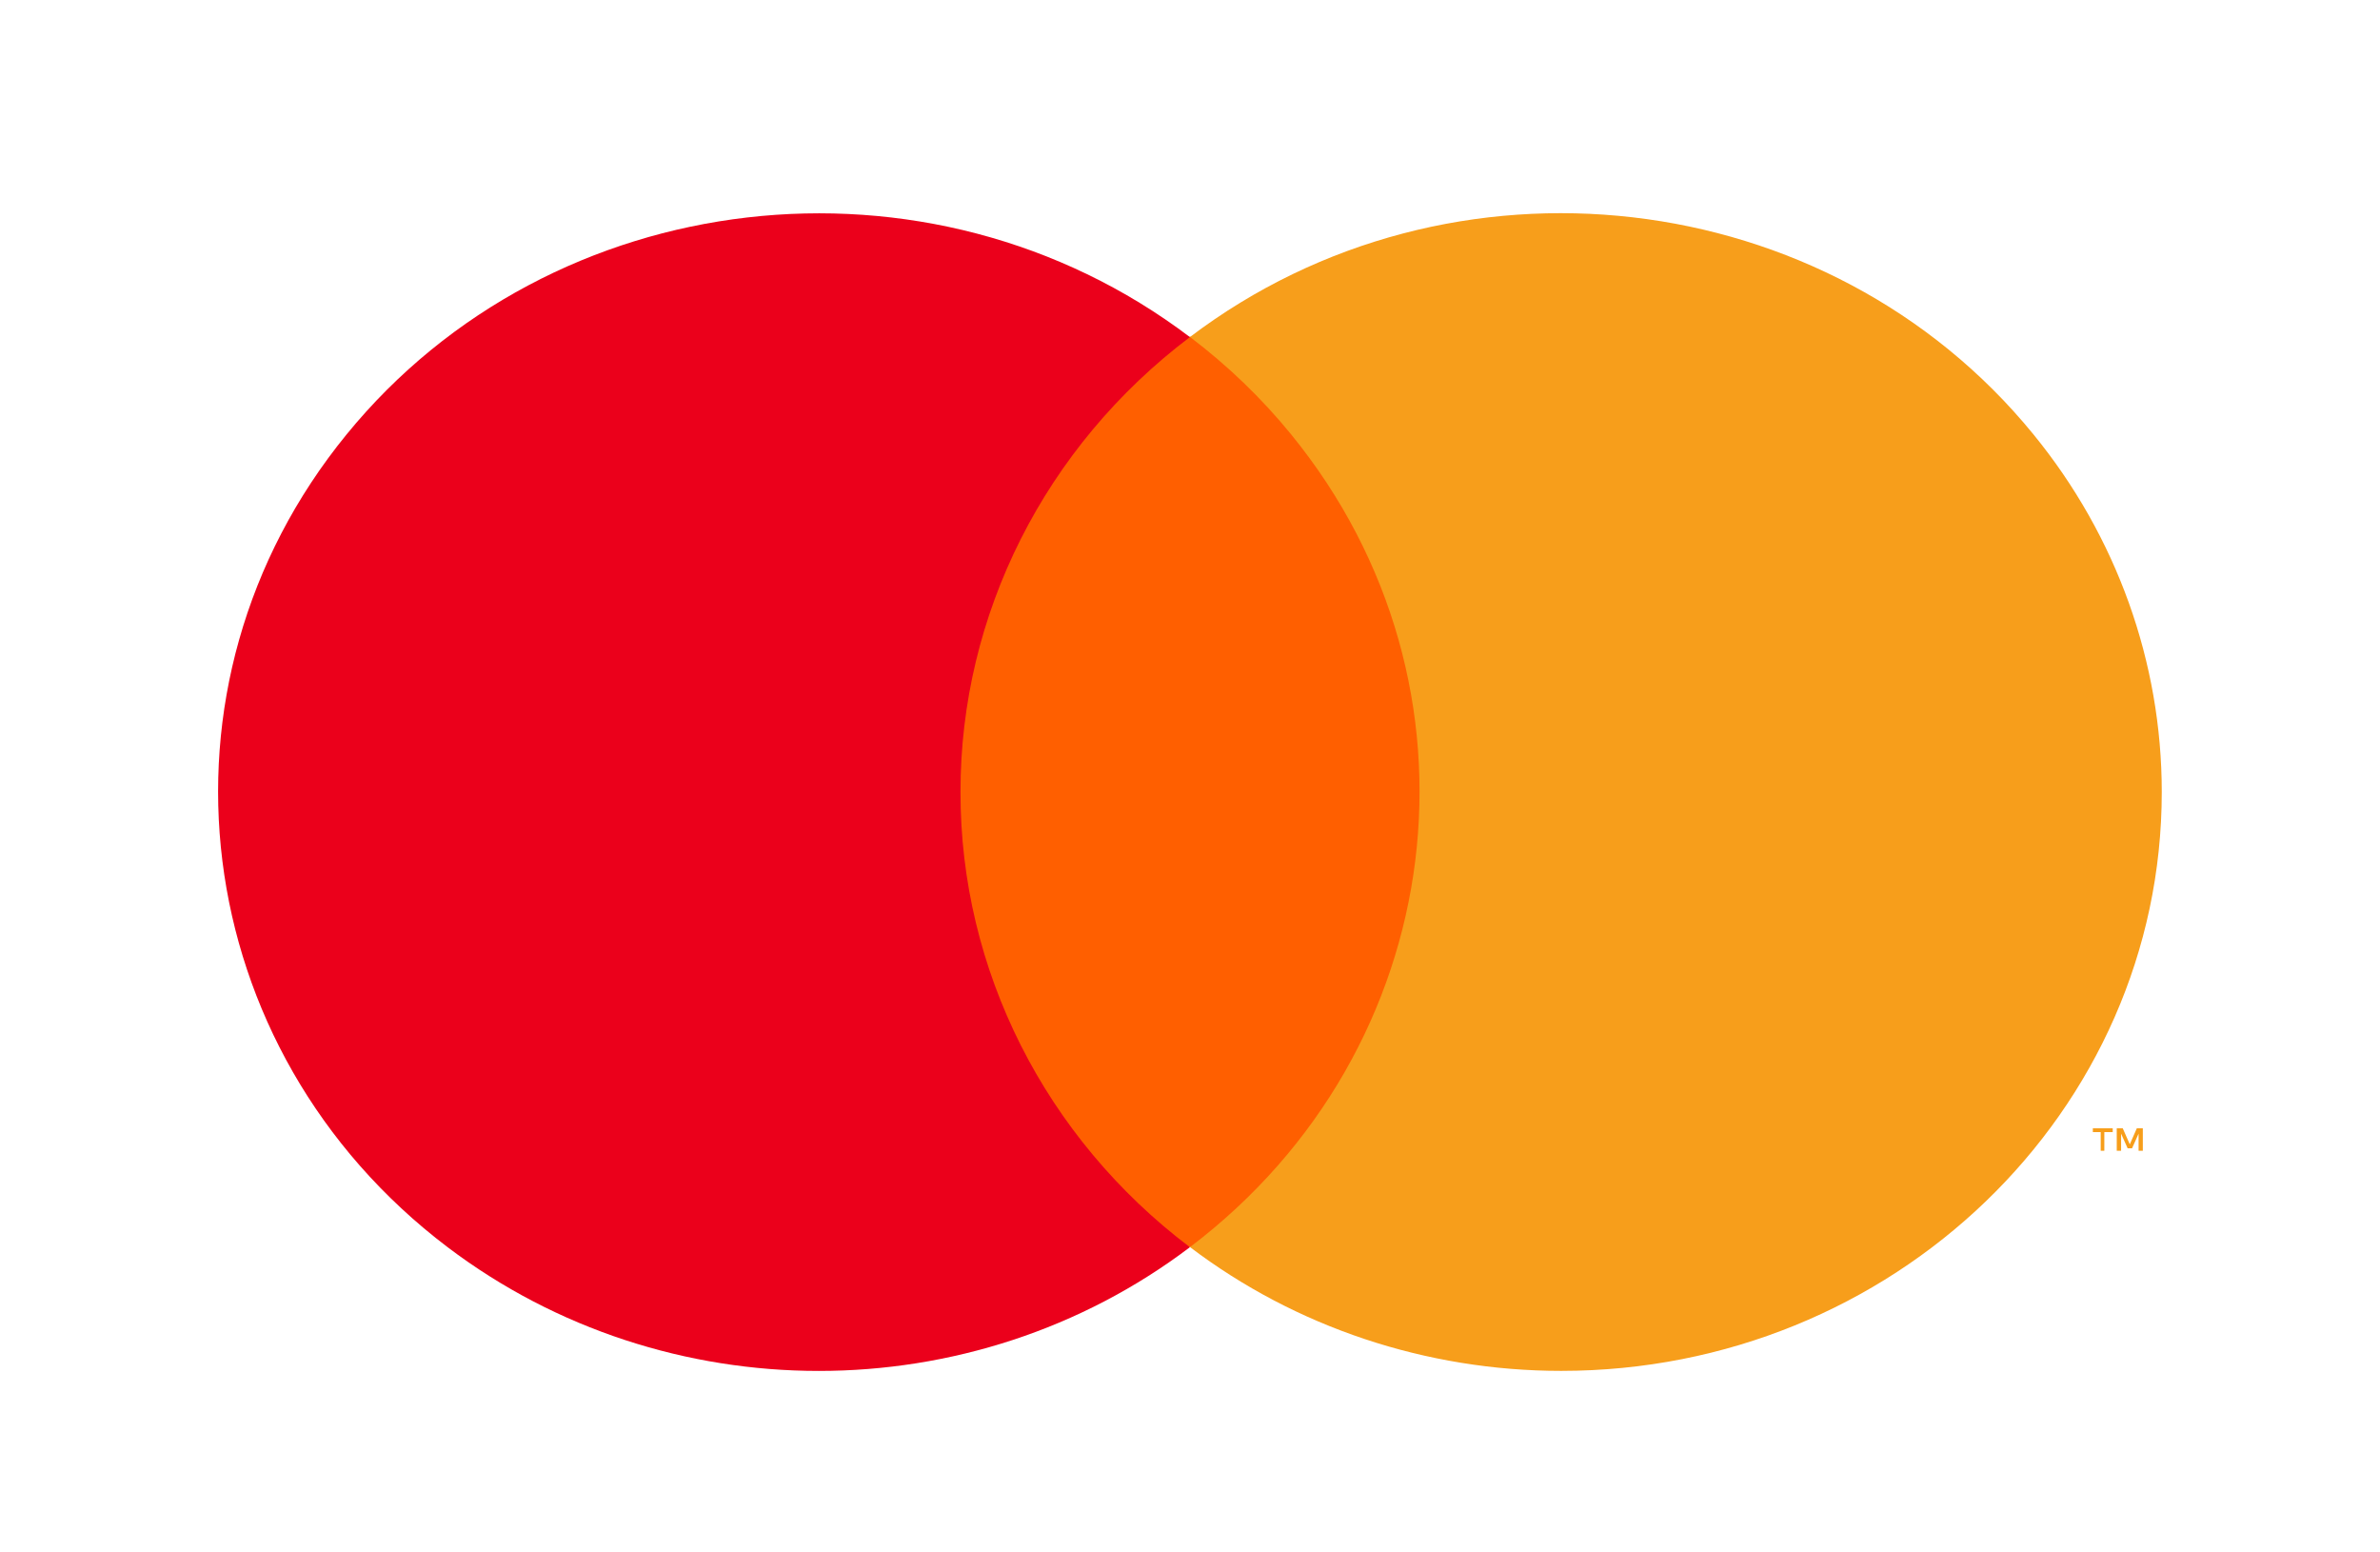 <svg width="23" height="15" viewBox="0 0 23 15" xmlns="http://www.w3.org/2000/svg" fill="none"><g clip-path="url(#a)"><path d="M14.295 3.255h-5.588v8.794h5.588v-8.794z" fill="#FF5F00"/><path d="M9.282 7.653c-.002-1.715.816-3.337 2.217-4.396-2.52-1.909-6.169-1.487-8.15.941-1.982 2.428-1.543 5.944.977 7.853 2.106 1.594 5.068 1.594 7.173 0-1.401-1.059-2.219-2.681-2.217-4.398z" fill="#EB001B"/><path d="M20.336 11.119v-.18h.081v-.037h-.192v.037h.076v.18h.036zm.372 0v-.217h-.058l-.068.155-.068-.155h-.058v.217h.042v-.165l.063.141h.043l.063-.141v.165h.04zM20.891 7.653c0 3.088-2.599 5.593-5.804 5.593-1.301 0-2.565-.421-3.587-1.196 2.52-1.909 2.959-5.425.977-7.853-.285-.35-.614-.666-.977-.941 2.52-1.909 6.169-1.488 8.15.94.805.985 1.241 2.203 1.241 3.457v.002z" fill="#F79E1B"/></g><defs><clipPath id="a"><path fill="#fff" d="M.908.903h21.184v13.5h-21.184z"/></clipPath></defs></svg>